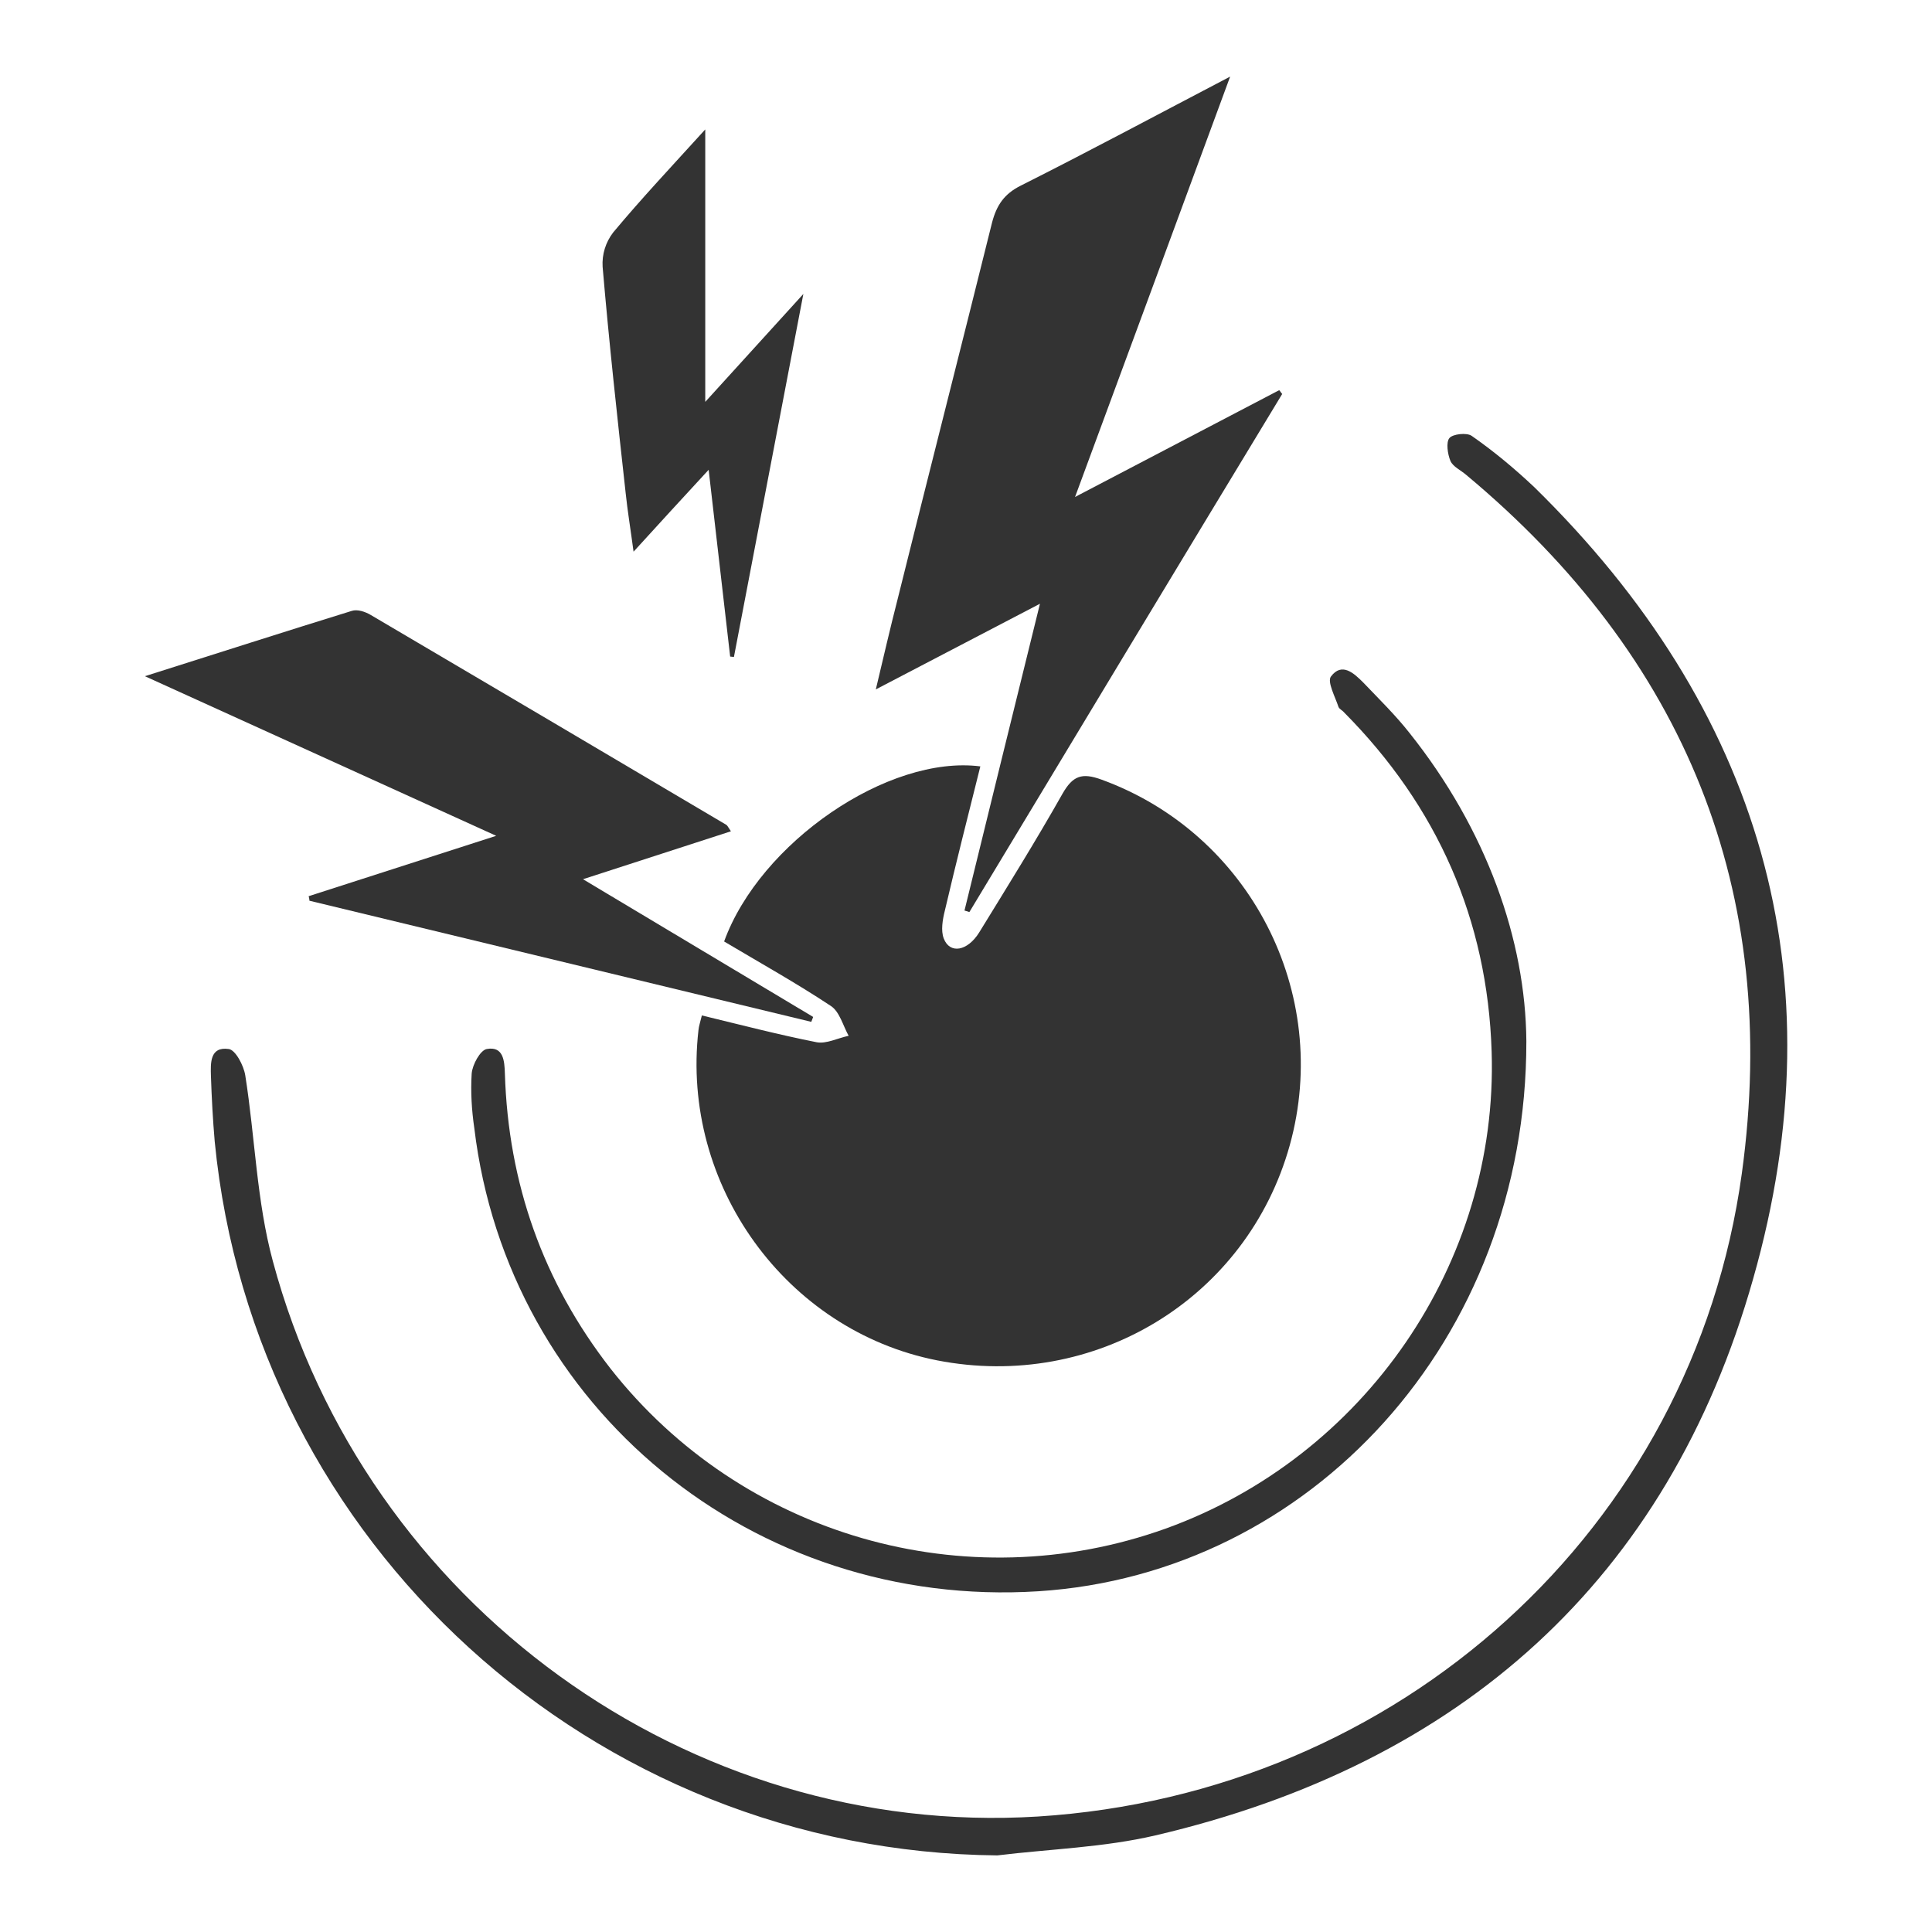 <?xml version="1.0" encoding="UTF-8"?> <svg xmlns="http://www.w3.org/2000/svg" xmlns:xlink="http://www.w3.org/1999/xlink" version="1.1" id="Capa_1" x="0px" y="0px" viewBox="0 0 512 512" style="enable-background:new 0 0 512 512;" xml:space="preserve"> <style type="text/css"> .st0{fill:#333333;} </style> <path class="st0" d="M291.9,206.6c-5.2-1.9-7.6-1-10.3,3.7c-7,12.4-14.6,24.6-22.1,36.8c-3.1,5-7.8,5.8-9.4,1.6 c-0.8-2.1-0.3-5,0.3-7.4c3-12.8,6.2-25.4,9.4-38.2c-24.4-3.1-58.4,20.2-67.9,46.4c9.4,5.6,19.1,11,28.3,17.1 c2.3,1.5,3.2,5.2,4.7,7.9c-2.9,0.6-5.9,2.2-8.5,1.7c-10.1-2-20.1-4.6-30.4-7.1c-0.4,1.7-0.8,2.8-0.9,3.9 c-4.7,41,23.2,79.6,63.2,87.5c41.8,8.2,82.2-16.4,93.5-57C353,263.2,331.2,220.9,291.9,206.6z"></path> <path class="st0" d="M255.6,241.3l1.3,0.4c27.6-45.8,55.2-91.6,82.9-137.3c-0.3-0.3-0.5-0.7-0.8-1c-17.4,9.1-34.8,18.2-54.1,28.3 c14-37.9,27.3-73.9,41.1-111.4c-19.5,10.2-37.4,19.8-55.5,28.9c-4.4,2.2-6.4,5.2-7.6,9.8c-8.3,33.4-16.8,66.7-25.1,100.1 c-1.9,7.4-3.6,14.8-5.7,23.6l43.5-22.7C268.6,188.3,262.1,214.8,255.6,241.3z"></path> <path class="st0" d="M406.6,129.1c-5.2-4.9-10.7-9.5-16.6-13.6c-1.3-0.9-5-0.5-5.9,0.6s-0.5,4.2,0.3,6.1c0.7,1.5,2.7,2.4,4.1,3.6 c58.1,48.4,83.4,110.5,73.1,185.2c-13,94.4-91,164.4-186.6,170.4c-92.4,5.7-178.2-56.1-202.7-147.2c-4.3-15.9-4.7-32.8-7.3-49.2 c-0.4-2.6-2.6-6.8-4.4-7c-5-0.7-4.8,3.7-4.7,7.2c0.2,5.8,0.5,11.5,1,17.3c10.4,106.6,100.3,188.2,207.4,189.2 c14-1.7,28.2-2.1,41.9-5.3c80.8-18.9,135.8-67.6,158.4-147.5C487.5,258.5,466.5,187.8,406.6,129.1z"></path> <path class="st0" d="M81.8,237.5c0.1,0.4,0.2,0.8,0.2,1.2l133,32.1l0.5-1.3L154.5,233l39.2-12.7c-0.7-1-0.9-1.5-1.2-1.7 c-31.4-18.6-62.8-37.1-94.2-55.6c-1.5-0.9-3.6-1.6-5.1-1.1c-17.8,5.5-35.5,11.2-54.8,17.3l93.1,42.3L81.8,237.5z"></path> <path class="st0" d="M356.2,188.8c24.7,24.9,38,54.9,39.1,89.9c1.8,56-33.7,107.4-86.4,126.4c-53,19-112.3,1.9-147.1-42.4 c-17.9-23-27.1-49.1-28-78.2c-0.1-3.4-0.4-7.3-4.8-6.5c-1.7,0.3-3.8,4.1-4,6.5c-0.3,4.9,0,9.7,0.7,14.5 c8.9,74.1,74,127.5,149.5,122.7c72-4.6,129.4-66.5,129.3-145.8c-0.2-26.7-10.5-56-31-81.7c-3.7-4.7-8-8.9-12.2-13.3 c-2.5-2.5-5.7-5.5-8.6-1.6c-1,1.4,1.1,5.3,2,8C354.9,187.9,355.7,188.2,356.2,188.8z"></path> <path class="st0" d="M165.8,130.6c0.5,4.8,1.3,9.6,2.1,15.6c6.9-7.6,12.9-14.1,19.9-21.7c2,17.6,3.9,33.6,5.7,49.5l1,0.1 c6-31.4,12-62.7,18.4-96.2l-26,28.6V34.3c-8.9,9.8-16.9,18.3-24.4,27.3c-2,2.6-3,5.8-2.8,9.1C161.4,90.7,163.6,110.7,165.8,130.6z"></path> </svg> 
